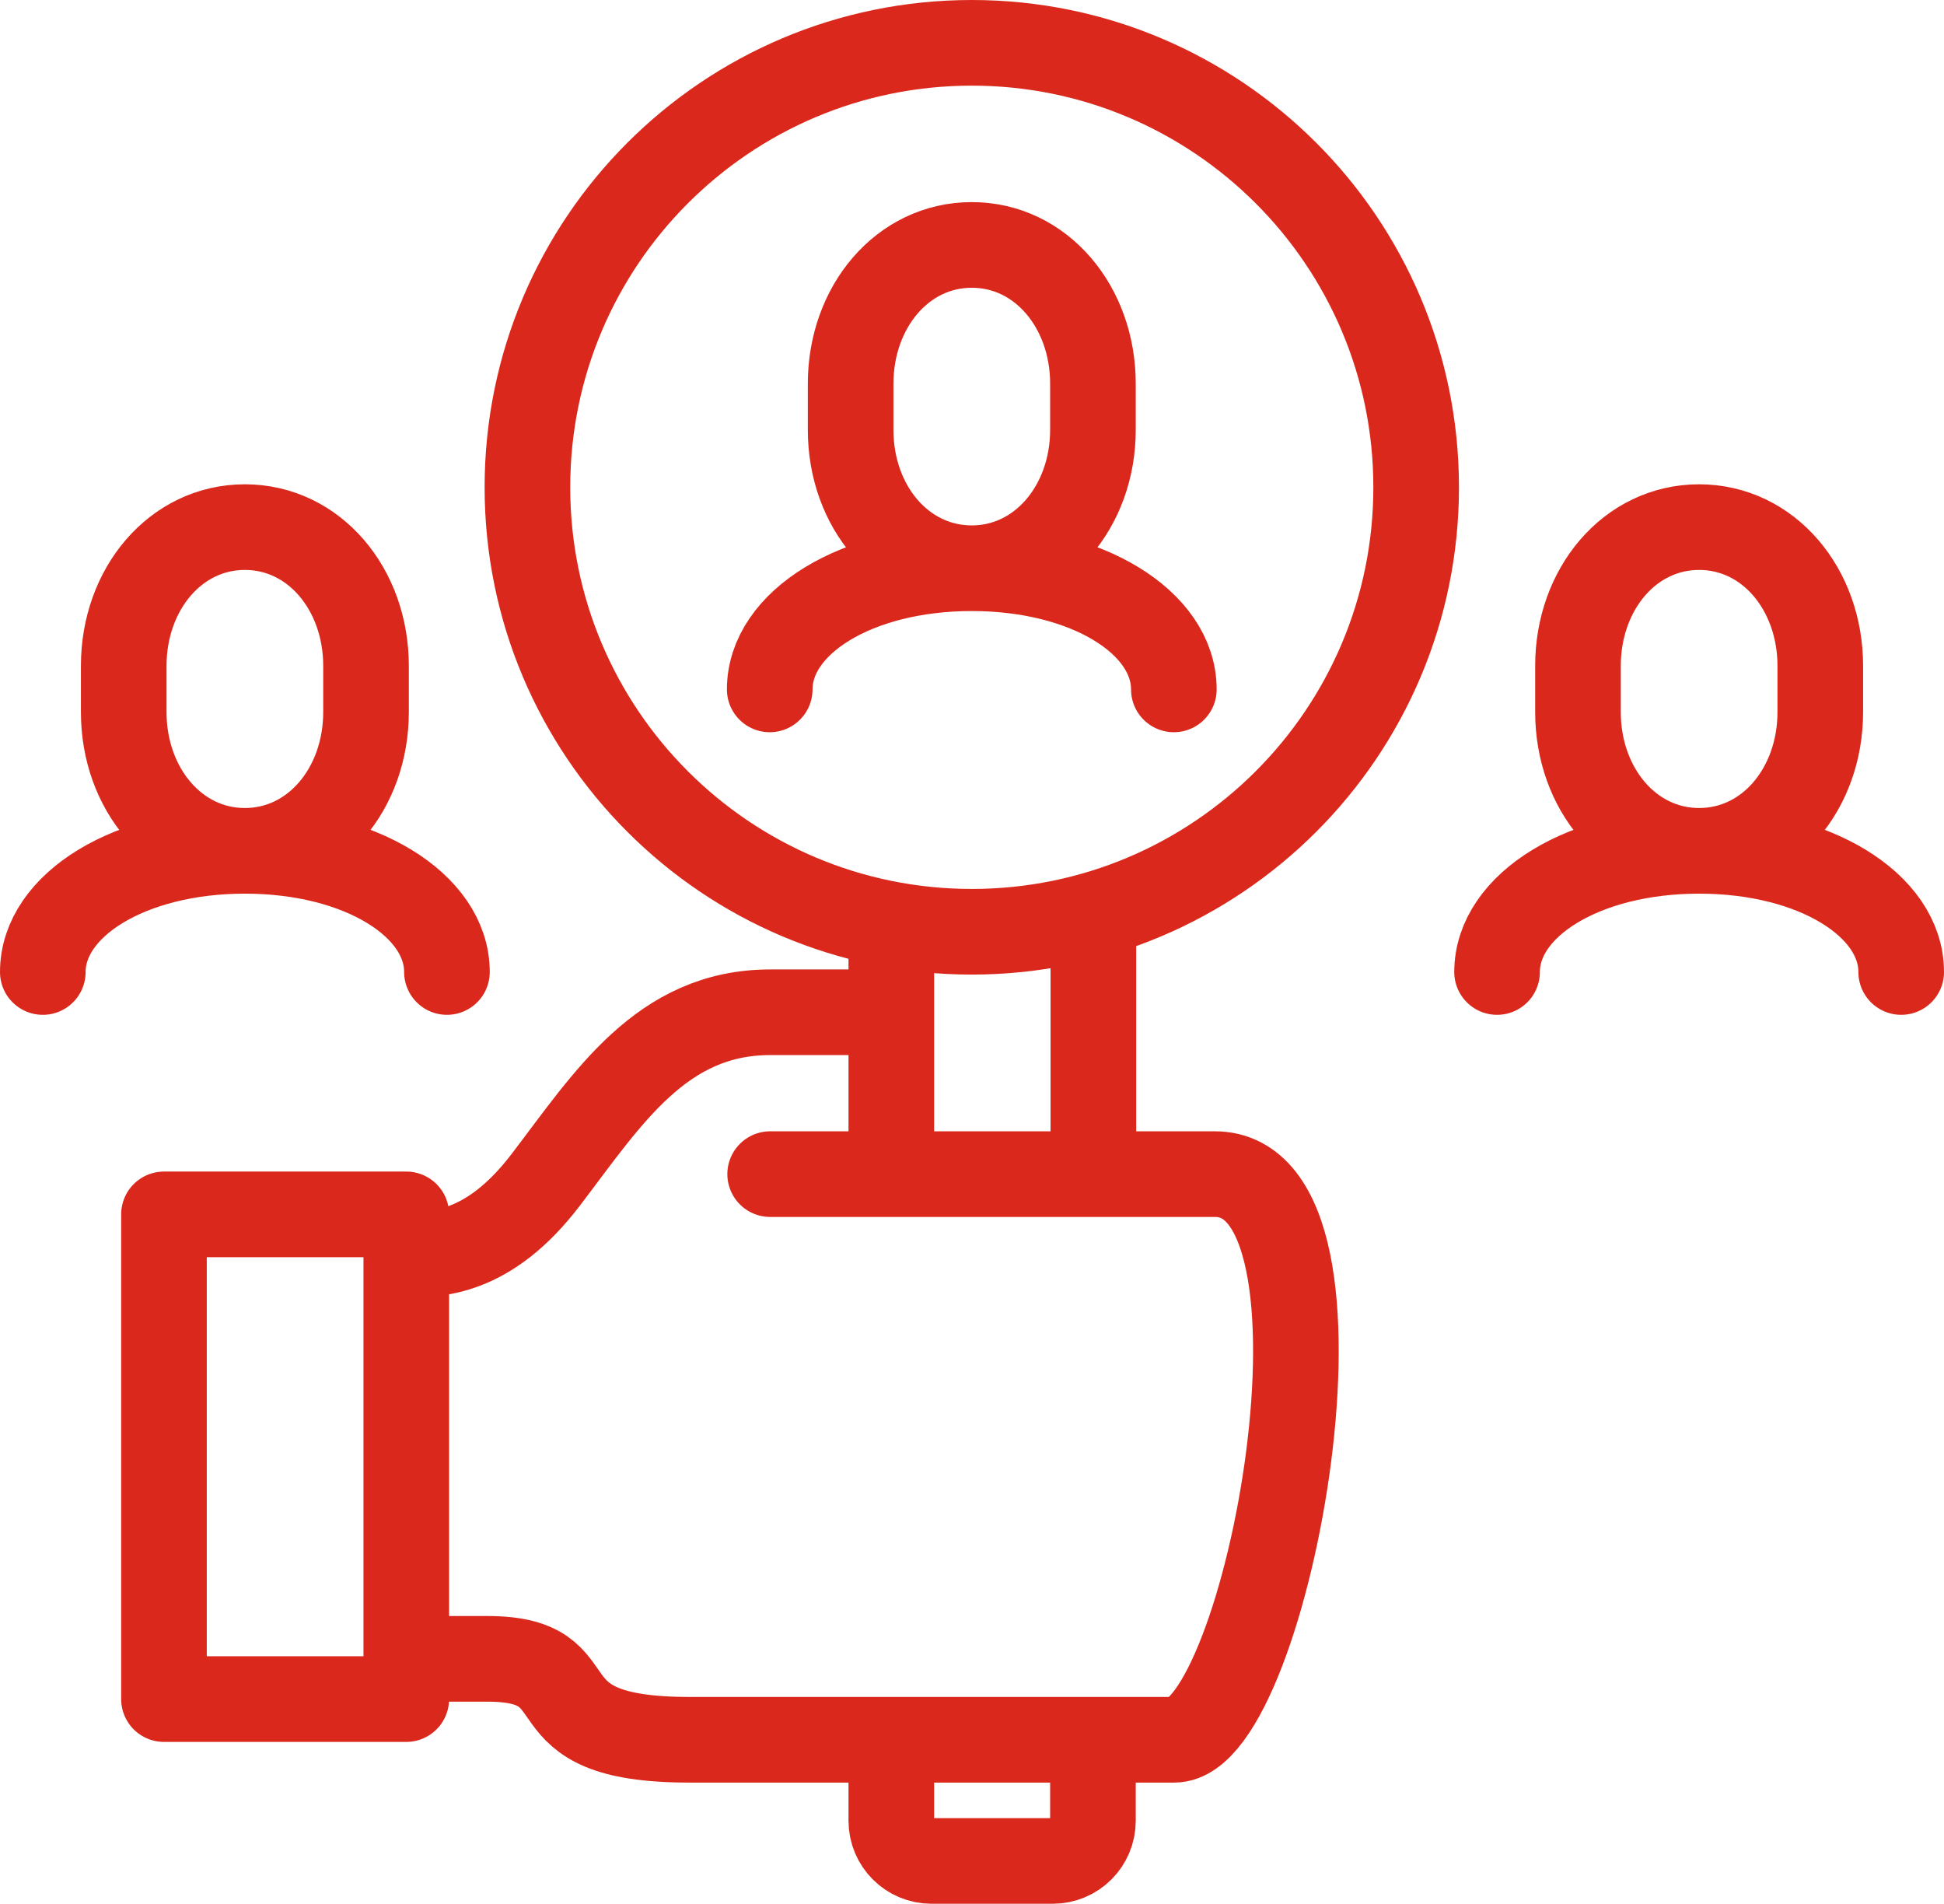 <svg xmlns="http://www.w3.org/2000/svg" id="Layer_1" viewBox="17.4 17.88 45.41 44.46"><defs><style>.cls-1{fill:none;stroke:#da291c;stroke-linecap:round;stroke-linejoin:round;stroke-width:2px;}</style></defs><path class="cls-1" d="m27.84,40.58c0-1.56-2.02-2.83-4.72-2.83s-4.72,1.27-4.72,2.83m4.72-2.83c1.62,0,2.83-1.45,2.83-3.24v-1.08c0-1.79-1.21-3.24-2.83-3.24s-2.83,1.45-2.83,3.24v1.08c0,1.79,1.21,3.24,2.83,3.24Zm38.69,2.83c0-1.56-2.02-2.83-4.72-2.83s-4.72,1.27-4.72,2.83m4.72-2.83c1.62,0,2.83-1.45,2.83-3.24v-1.08c0-1.79-1.21-3.24-2.83-3.24s-2.83,1.45-2.83,3.24v1.08c0,1.79,1.21,3.24,2.83,3.24Zm-12.27-3.77c0-1.56-2.02-2.83-4.72-2.83s-4.72,1.27-4.72,2.83m4.72-2.83c1.62,0,2.83-1.45,2.83-3.23v-1.08c0-1.79-1.21-3.24-2.83-3.24s-2.83,1.45-2.83,3.24v1.08c0,1.79,1.21,3.23,2.83,3.23Zm10.38-1.89c0,5.73-4.65,10.38-10.38,10.38s-10.38-4.65-10.38-10.38,4.65-10.38,10.38-10.38,10.38,4.65,10.38,10.38Zm-7.55,29.25v1.89c0,.52-.42.94-.94.94h-2.83c-.52,0-.94-.42-.94-.94v-1.89m0-13.21v-5.66m4.72,0v5.66m-7.55,0h10.38c3.7-.02,1.23,13.21-.94,13.21h-11.33c-4,0-2.05-1.89-4.72-1.89h-1.89m-5.66.94h5.66v-11.32h-5.66v11.32Zm5.66-10.38c.69,0,1.92.01,3.26-1.75,1.45-1.9,2.7-3.91,5.24-3.91h2.83"/></svg>